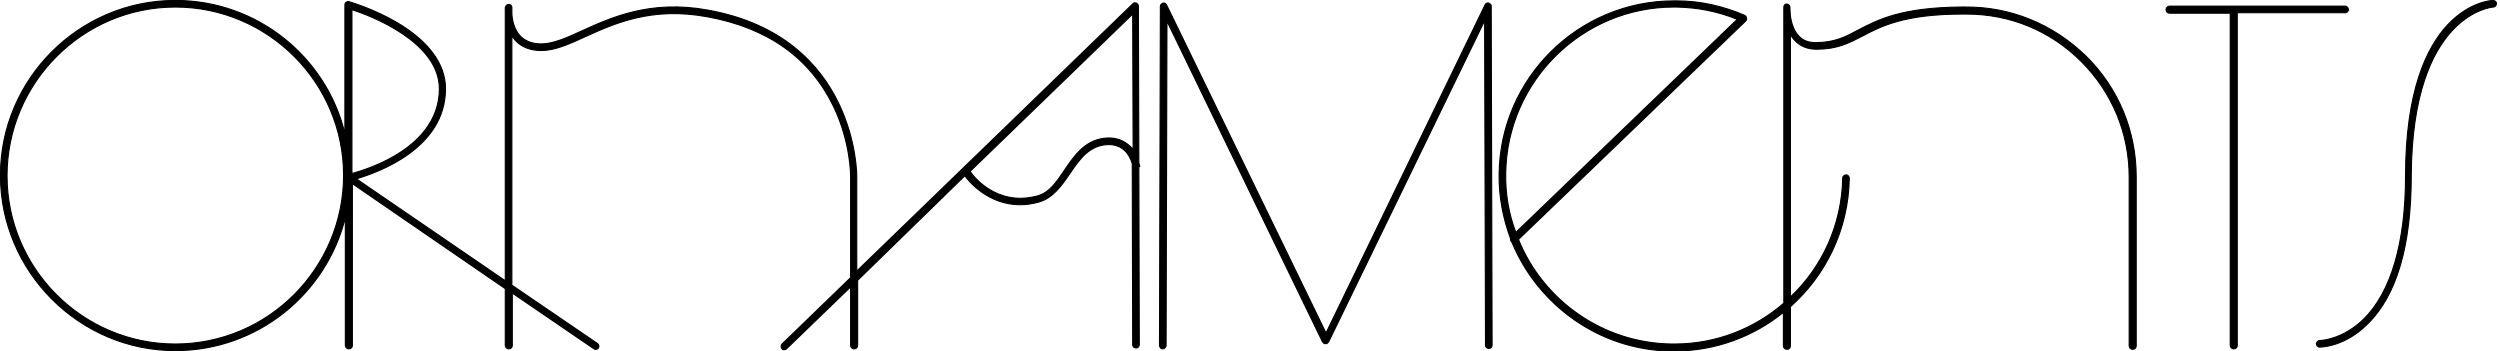 <svg width="569" height="80" viewBox="0 0 569 80" fill="none" xmlns="http://www.w3.org/2000/svg">
<path d="M447.2 1.6H446.5C432.8 1.7 427.4 4.5 423 6.8C420 8.4 417.6 9.7 413.2 9.7C411.6 9.7 410.3 9.2 409.4 8.2C407.6 6.3 407.4 3.2 407.4 2.2V1.7C407.4 1.3 407.1 1 406.7 0.9C406.3 0.9 406 1.2 406 1.6C406 1.6 406 1.8 406 2.1V69C399.3 74.8 390.6 78.3 381.1 78.3C380.9 78.3 380.7 78.3 380.5 78.3C364.7 78.1 351.2 68.3 345.6 54.5L397.3 4.8C397.5 4.6 397.6 4.4 397.5 4.1C397.5 3.9 397.3 3.6 397.1 3.5C392.2 1.4 387 0.2 381.6 0.2C381.4 0.2 381.2 0.2 381 0.2C359.3 0.2 341.5 17.7 341.2 39.5C341.1 44.7 342.1 49.7 343.8 54.3C343.8 54.5 343.8 54.8 344 55L344.1 55.1C350 69.4 364 79.7 380.4 79.9C380.6 79.9 380.8 79.9 381 79.9C390.4 79.9 399.1 76.6 405.9 71.1V78.7C405.9 79.1 406.2 79.5 406.7 79.5C407.2 79.5 407.5 79.2 407.5 78.7V69.8C415.6 62.6 420.7 52.2 420.9 40.6C420.9 40.2 420.6 39.8 420.2 39.8C419.8 39.8 419.4 40.1 419.4 40.5C419.2 51.2 414.7 60.8 407.5 67.6V7.9C407.8 8.3 408.1 8.8 408.5 9.2C409.7 10.5 411.4 11.2 413.4 11.2C418.2 11.2 420.8 9.8 423.9 8.2C428.1 6 433.4 3.2 446.7 3.2H447.4C447.5 3.2 447.5 3.2 447.6 3.2C457.5 3.2 466.7 7 473.7 14C480.7 21 484.6 30.3 484.6 40.3V78.7C484.6 79.1 484.9 79.5 485.4 79.5C485.9 79.5 486.2 79.2 486.2 78.7V40.2C486.2 29.9 482.2 20.1 474.8 12.8C467.3 5.5 457.6 1.5 447.2 1.6ZM342.7 39.4C343 18.5 360.1 1.6 381 1.6C381.2 1.6 381.4 1.6 381.6 1.6C386.4 1.7 391 2.6 395.4 4.4L345 52.9C343.4 48.7 342.6 44.1 342.7 39.4ZM338.8 0.7C338.5 0.6 338.1 0.8 338 1.1L301.8 75.8L265.5 1.1C265.3 0.8 265 0.6 264.7 0.7C264.4 0.8 264.1 1.1 264.1 1.4L263.9 78.6C263.9 79 264.2 79.4 264.6 79.4C265 79.4 265.3 79.1 265.4 78.7L265.6 4.8L301 77.8C301 77.8 301 77.8 301.1 77.9L301.2 78L301.3 78.1C301.3 78.1 301.3 78.1 301.4 78.2C301.4 78.2 301.5 78.2 301.6 78.2H301.7H301.8C301.9 78.2 301.9 78.2 302 78.2C302 78.2 302 78.2 302.1 78.1L302.2 78L302.3 77.9C302.3 77.9 302.3 77.9 302.4 77.8L337.9 4.7L338.1 78.6C338.1 79 338.4 79.3 338.9 79.3C339.3 79.3 339.6 79 339.6 78.5L339.4 1.3C339.4 1.1 339.1 0.8 338.8 0.7ZM534.5 2.2C534.5 1.8 534.2 1.4 533.7 1.4H493.8C493.4 1.4 493 1.7 493 2.2C493 2.7 493.3 3 493.8 3H507.6V78.6C507.6 79 507.9 79.4 508.4 79.4C508.9 79.4 509.2 79.1 509.2 78.6V2.9H533.8C534.1 2.9 534.5 2.6 534.5 2.2ZM567.4 0.1C566.6 0.1 547.5 1.4 547.5 40.1C547.5 55.2 544.2 66.5 538 72.6C533.1 77.4 528.1 77.5 528 77.5C527.6 77.5 527.3 77.8 527.2 78.2C527.2 78.6 527.5 79 527.9 79C528.4 79 533.7 78.9 538.9 73.7C545.5 67.2 548.8 55.9 548.8 40C549 3 567.3 1.6 567.5 1.6C567.9 1.6 568.2 1.2 568.2 0.8C568.2 0.4 567.8 0.1 567.4 0.1ZM259.2 37.1L259.1 1.4C259.1 1.1 258.9 0.8 258.6 0.7C258.3 0.6 258 0.6 257.8 0.9L195 61.7V40.2C195 39.9 195.2 8.4 161.1 2.3C148.1 -0.1 139.1 4 132.5 7C129 8.6 125.9 10 123.2 10C121.2 10 119.6 9.4 118.4 8.2C116.9 6.6 116.5 4.2 116.5 2.9V1.7C116.5 1.3 116.2 1 115.8 1C115.4 1 115.1 1.3 115 1.7C115 1.8 115 2.3 115 3V63.9L81.1 40.7C86.2 39.2 101.4 33.7 101.4 20.2C101.4 14.6 97.6 9.4 90.3 5.1C85 2 79.8 0.5 79.5 0.4C79.3 0.3 79 0.4 78.8 0.5C78.6 0.6 78.5 0.9 78.5 1.1V30.4C74.3 13 58.6 0.1 39.9 0.1C18 0.1 0.1 18 0.1 39.9C0.1 61.8 18 79.8 39.9 79.8C58.6 79.8 74.3 66.9 78.6 49.5V78.6C78.6 79 78.9 79.4 79.4 79.4C79.9 79.4 80.2 79.1 80.2 78.6V41.8L115 65.7V78.6C115 79 115.3 79.4 115.8 79.4C116.3 79.4 116.6 79.1 116.6 78.6V66.7L135.2 79.4C135.3 79.5 135.5 79.5 135.6 79.5C135.8 79.5 136.1 79.4 136.2 79.2C136.4 78.9 136.3 78.4 136 78.2L116.5 64.9V8.1C116.7 8.5 117 8.8 117.3 9.2C118.7 10.7 120.7 11.5 123.2 11.5C126.2 11.5 129.4 10.1 133.1 8.4C139.9 5.3 148.3 1.5 160.9 3.8C174.7 6.3 184.3 13.1 189.7 24.2C193.7 32.5 193.6 40.2 193.6 40.2V63.2L178 78.3C177.7 78.6 177.7 79.1 178 79.4C178.1 79.6 178.3 79.6 178.5 79.6C178.7 79.6 178.9 79.5 179 79.4L193.6 65.3V78.6C193.6 79 193.9 79.4 194.4 79.4C194.9 79.4 195.2 79.1 195.2 78.6V63.8L219.6 40C220.6 41.4 225 46.6 232.2 46.6C233.5 46.6 234.9 46.4 236.4 46C239.6 45.1 241.6 42.3 243.5 39.5C245.8 36.1 248 33 252.3 32.9C255.5 32.9 257 35 257.7 37.2L257.8 78.5C257.8 78.9 258.1 79.2 258.6 79.2C259 79.2 259.3 78.9 259.3 78.4L259.2 38L259.4 37.9C259.4 37.6 259.3 37.4 259.2 37.1ZM39.9 78.3C18.8 78.3 1.6 61.1 1.6 40C1.6 18.9 18.8 1.6 39.9 1.6C61 1.6 78.2 18.8 78.2 39.9C78.2 61 61.1 78.3 39.9 78.3ZM80.1 2.2C84.2 3.5 100 9.5 100 20.2C100 33.4 84.1 38.4 80.1 39.5V2.2ZM252.4 31.4H252.3C247.2 31.5 244.6 35.3 242.3 38.7C240.5 41.4 238.8 43.9 236.1 44.6C226.8 47.1 221.4 40 220.8 39L257.8 3.2L257.9 34C256.4 32.3 254.6 31.4 252.4 31.4Z" fill="black" stroke="black" stroke-width="0.25"/>
</svg>
